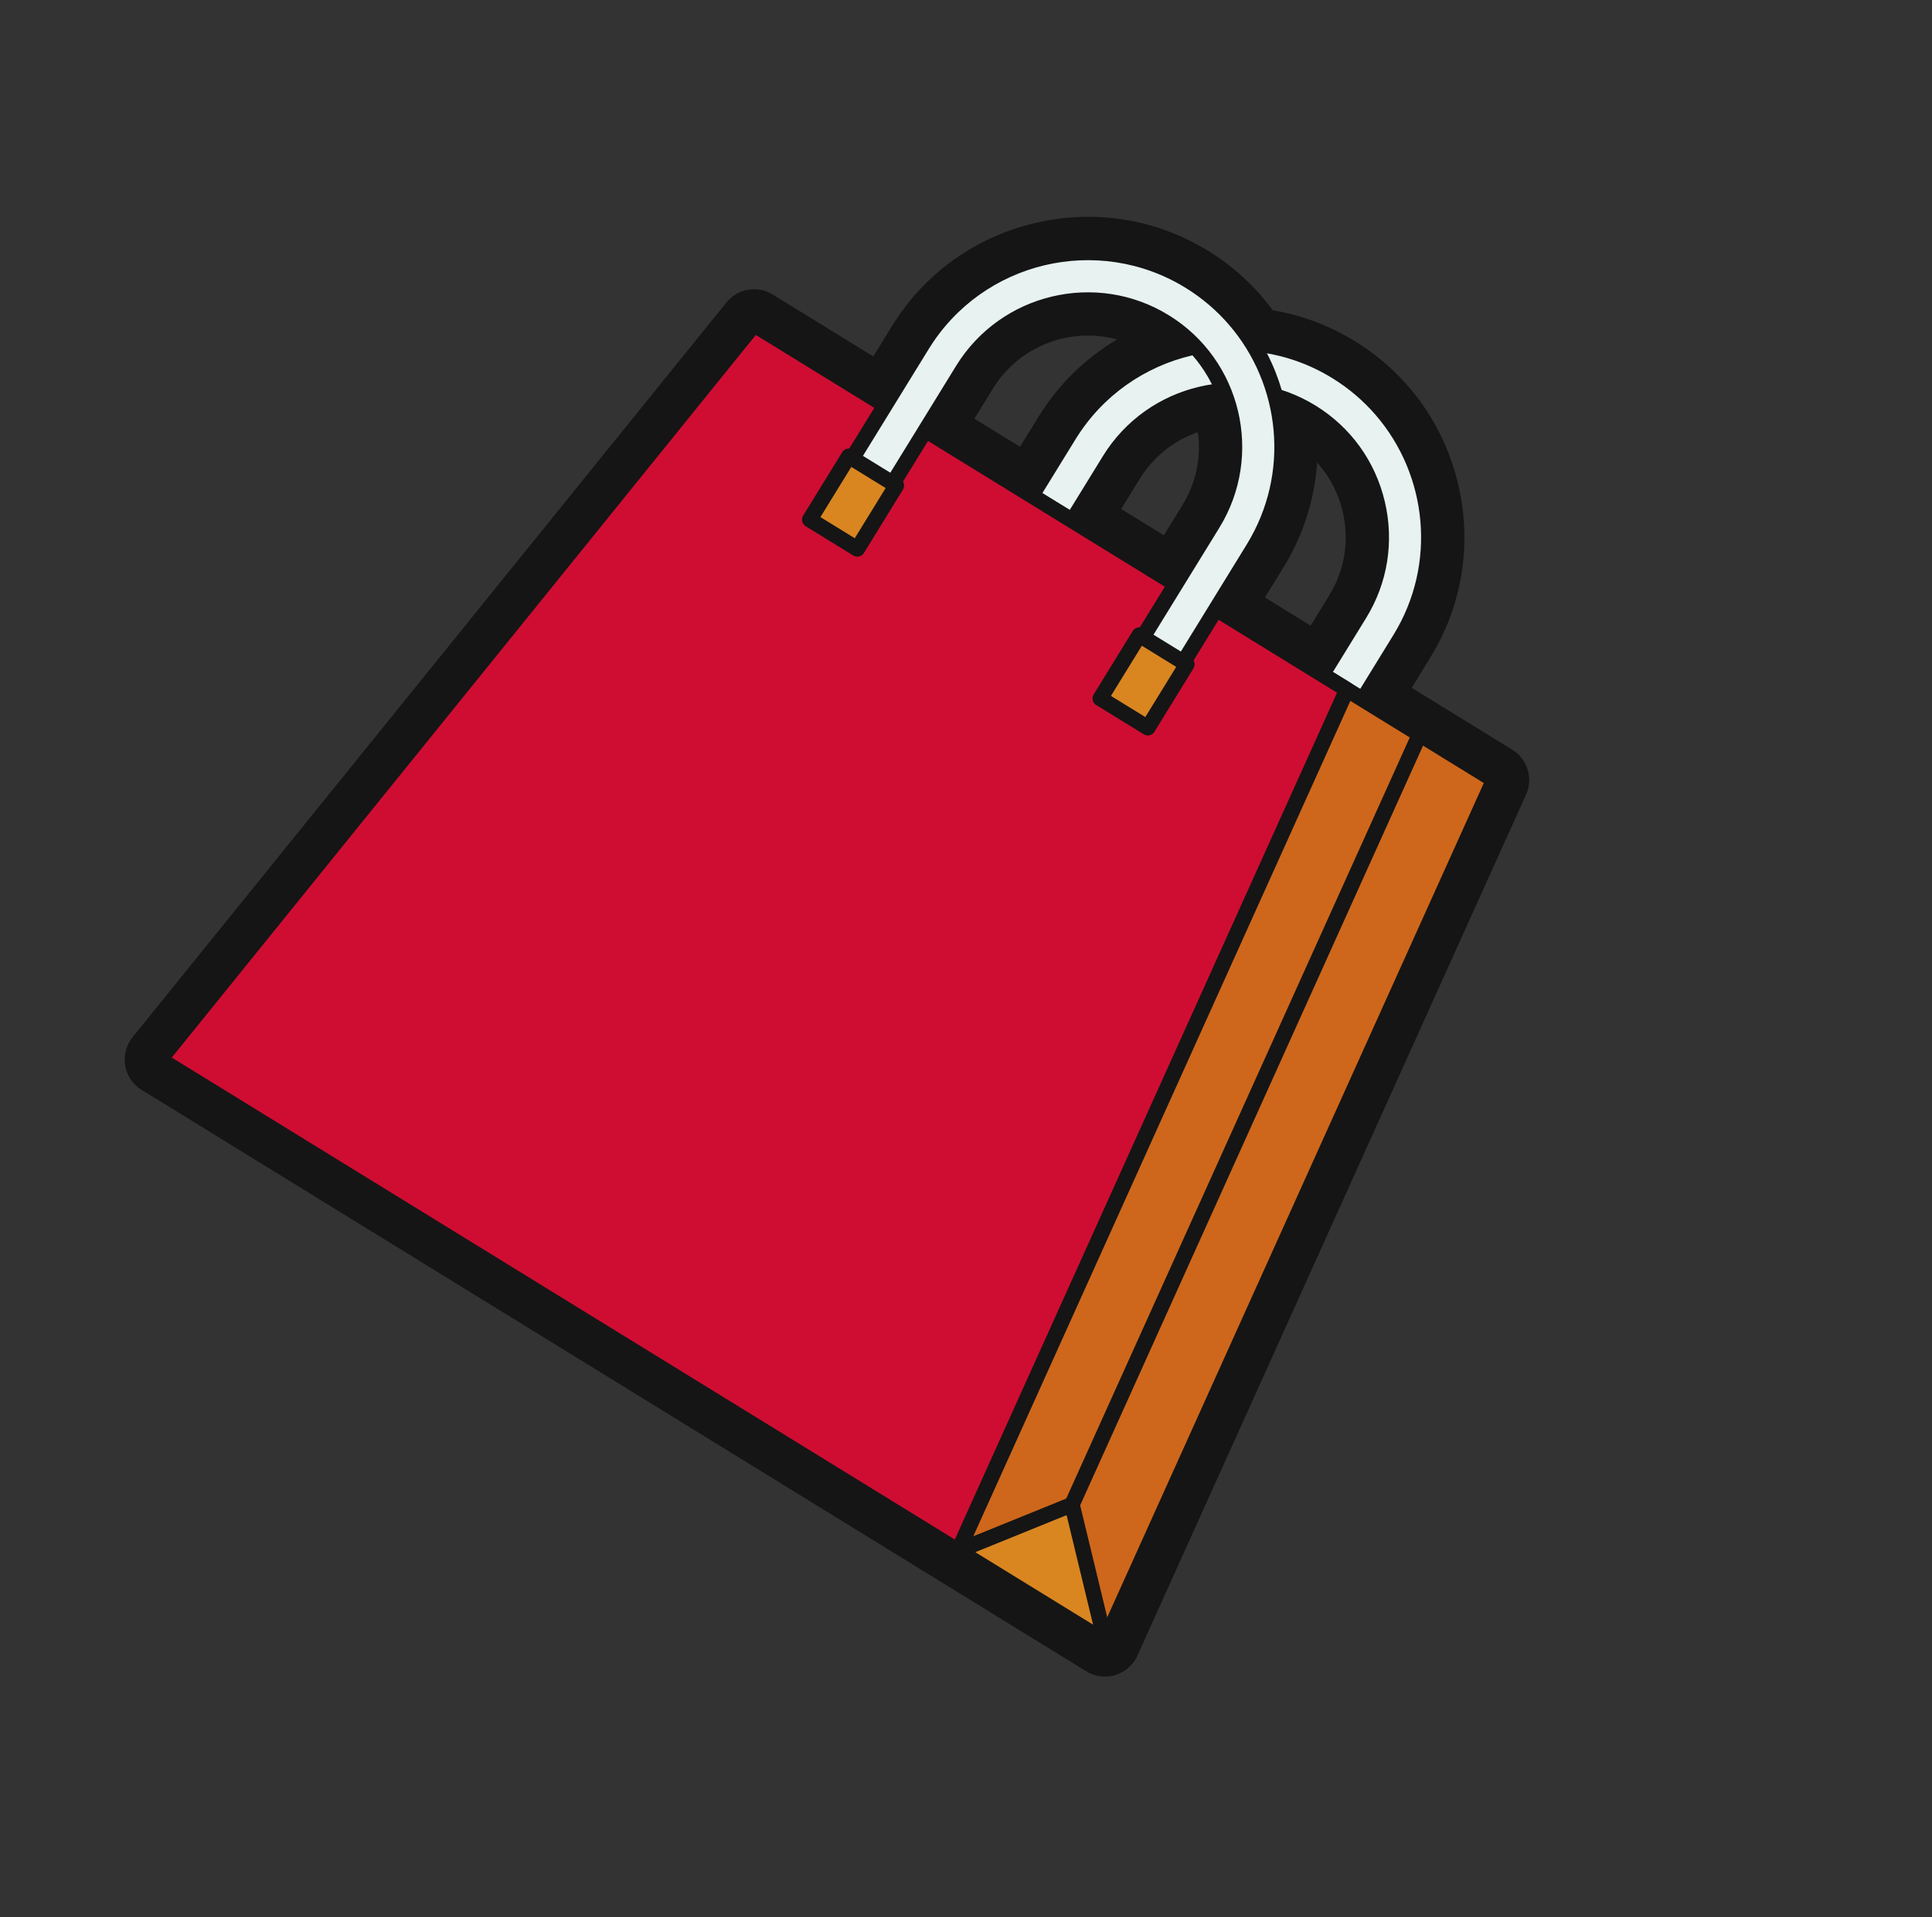 <svg width="133" height="132" viewBox="0 0 133 132" fill="none" xmlns="http://www.w3.org/2000/svg">
<rect x="0" y="0" width="133" height="132" fill="#333333" stroke="none"/>
<g clip-path="url(#clip0_5328_1148)">
<path d="M76.345 113.445C76.357 113.437 76.37 113.43 76.382 113.422C76.392 113.416 76.399 113.408 76.407 113.401C76.414 113.395 76.422 113.388 76.429 113.382C76.452 113.359 76.476 113.336 76.496 113.31C76.499 113.307 76.499 113.305 76.501 113.302C76.52 113.277 76.535 113.25 76.548 113.221C76.55 113.217 76.553 113.215 76.554 113.211L103.311 53.924C103.421 53.681 103.334 53.392 103.104 53.251L94.551 47.984L96.835 44.274C100.856 37.74 98.812 29.15 92.278 25.129C90.502 24.035 88.543 23.366 86.525 23.144C85.438 21.478 83.979 20.018 82.175 18.908C79.015 16.962 75.28 16.365 71.659 17.227C68.039 18.088 64.974 20.303 63.028 23.463L60.744 27.174L52.189 21.909C51.961 21.769 51.664 21.819 51.495 22.028L10.614 72.617C10.518 72.736 10.477 72.891 10.503 73.043C10.519 73.139 10.563 73.228 10.626 73.3C10.661 73.341 10.702 73.378 10.75 73.406L65.686 107.225L75.789 113.444C75.819 113.462 75.85 113.476 75.88 113.488C75.887 113.491 75.897 113.495 75.906 113.497C75.933 113.506 75.96 113.512 75.989 113.515C75.994 113.516 76.001 113.518 76.006 113.518C76.039 113.523 76.072 113.523 76.106 113.52C76.115 113.519 76.121 113.519 76.13 113.518C76.156 113.515 76.183 113.51 76.21 113.502C76.215 113.5 76.22 113.5 76.227 113.499C76.229 113.499 76.232 113.497 76.233 113.496C76.265 113.485 76.295 113.473 76.323 113.456C76.33 113.455 76.338 113.451 76.345 113.445ZM83.03 35.778L80.746 39.488L74.549 35.674L76.833 31.963C78.426 29.377 81.059 27.816 83.864 27.482C84.829 30.137 84.622 33.19 83.03 35.778ZM84.446 41.765L86.73 38.055C88.634 34.96 89.177 31.406 88.529 28.091C89.03 28.292 89.523 28.535 90 28.829C92.174 30.166 93.696 32.275 94.289 34.765C94.882 37.256 94.47 39.824 93.133 41.997L90.849 45.708L84.446 41.765ZM73.133 29.685L70.849 33.395L64.445 29.453L66.73 25.743C69.496 21.249 75.402 19.844 79.897 22.61C80.374 22.904 80.812 23.233 81.219 23.593C77.836 24.538 74.979 26.684 73.133 29.685Z" fill="#151515"/>
<path d="M9.177 74.553C8.885 74.215 8.69 73.802 8.616 73.361C8.499 72.672 8.682 71.961 9.125 71.415L50.009 20.824C50.779 19.868 52.149 19.634 53.194 20.278L60.119 24.541L61.399 22.459C63.612 18.863 67.098 16.344 71.217 15.364C75.336 14.385 79.582 15.063 83.177 17.278C84.926 18.353 86.416 19.725 87.618 21.364C89.622 21.699 91.521 22.414 93.28 23.497C96.875 25.708 99.394 29.195 100.375 33.312C101.355 37.431 100.676 41.678 98.463 45.274L97.183 47.358L104.107 51.62C105.154 52.266 105.559 53.596 105.053 54.713L78.303 113.987L78.242 114.124L78.197 114.191C78.167 114.246 78.135 114.297 78.101 114.349L78.026 114.454C77.937 114.572 77.836 114.685 77.722 114.788C77.7 114.81 77.674 114.832 77.646 114.855C77.61 114.886 77.564 114.923 77.504 114.968C77.443 115.013 77.388 115.047 77.347 115.072L77.23 115.14C77.159 115.178 77.087 115.213 77.013 115.244L76.957 115.273L76.626 115.375L76.552 115.386C76.483 115.401 76.415 115.411 76.346 115.419C76.309 115.424 76.276 115.427 76.24 115.429L76.218 115.431C76.068 115.441 75.917 115.438 75.772 115.42L75.629 115.398C75.523 115.378 75.42 115.353 75.317 115.32C75.287 115.31 75.243 115.295 75.201 115.279C75.051 115.222 74.911 115.154 74.778 115.073L9.745 75.036C9.535 74.906 9.342 74.743 9.177 74.553ZM11.753 71.778C11.752 71.776 11.748 71.775 11.747 71.773L11.753 71.778ZM52.223 24.175L13.088 72.6L75.458 110.993L101.068 54.244L91.918 48.612L95.205 43.272C96.882 40.545 97.398 37.325 96.654 34.201C95.912 31.079 94.001 28.435 91.276 26.759C89.746 25.818 88.078 25.241 86.317 25.048L85.418 24.949L85.116 24.487L81.735 25.434C78.821 26.25 76.347 28.115 74.764 30.688L71.477 36.026L61.816 30.079L65.102 24.74C68.42 19.348 75.509 17.662 80.901 20.981C81.454 21.321 81.988 21.717 82.487 22.158L85.109 24.477L84.923 24.192C83.952 22.704 82.691 21.475 81.175 20.541C78.45 18.862 75.228 18.348 72.105 19.091C68.982 19.834 66.338 21.745 64.659 24.47L61.373 29.808L52.223 24.175ZM76.489 115.396L76.48 115.396C76.483 115.398 76.485 115.397 76.489 115.396ZM76.793 111.815C76.792 111.814 76.792 111.814 76.789 111.814L76.793 111.815ZM76.898 23.373C73.704 22.502 70.182 23.787 68.359 26.746L67.077 28.826L70.221 30.762L71.501 28.681C72.86 26.477 74.714 24.666 76.898 23.373ZM101.566 53.138C101.565 53.139 101.566 53.14 101.565 53.142L101.566 53.138ZM71.917 36.299L75.203 30.961C77.051 27.961 80.124 26.002 83.636 25.582L85.142 25.403L85.661 26.828C86.871 30.152 86.505 33.781 84.659 36.78L81.372 42.118L71.917 36.299ZM82.466 29.754C80.812 30.325 79.4 31.446 78.464 32.966L77.183 35.046L80.12 36.854L81.402 34.774C82.337 33.254 82.701 31.489 82.466 29.754ZM81.814 42.392L85.101 37.053C86.682 34.484 87.233 31.433 86.652 28.46L85.977 25.012L89.239 26.316C89.858 26.564 90.45 26.861 91.003 27.201C93.611 28.806 95.44 31.336 96.15 34.324C96.861 37.311 96.367 40.392 94.762 43.001L91.475 48.34L81.814 42.392ZM90.67 31.848C90.499 34.384 89.718 36.854 88.36 39.057L87.08 41.138L90.224 43.075L91.504 40.993C92.574 39.255 92.902 37.2 92.428 35.207C92.126 33.936 91.518 32.787 90.67 31.848Z" fill="#151515"/>
<path d="M87.967 54.533C87.195 54.058 86.955 53.047 87.431 52.277L93.588 42.276C96.509 37.532 95.024 31.296 90.281 28.376C85.536 25.455 79.3 26.939 76.38 31.683L70.223 41.684C69.749 42.455 68.738 42.695 67.968 42.219C67.196 41.745 66.957 40.734 67.432 39.964L73.589 29.963C77.457 23.679 85.716 21.714 92 25.582C98.284 29.45 100.25 37.709 96.382 43.994L90.225 53.994C89.749 54.767 88.738 55.007 87.967 54.533Z" fill="#E7F2F1"/>
<path d="M67.181 42.244C66.956 41.984 66.795 41.671 66.713 41.328C66.58 40.763 66.673 40.18 66.978 39.685L73.133 29.685C75.078 26.524 78.144 24.31 81.764 23.449C85.385 22.587 89.118 23.185 92.279 25.13C98.815 29.15 100.859 37.741 96.836 44.276L90.679 54.276C90.375 54.771 89.896 55.117 89.332 55.25C88.768 55.384 88.184 55.29 87.69 54.987C87.195 54.683 86.851 54.205 86.716 53.64C86.582 53.075 86.676 52.492 86.979 51.998L93.136 41.997C94.473 39.824 94.885 37.256 94.291 34.766C93.699 32.276 92.176 30.166 90.003 28.829C85.509 26.062 79.602 27.468 76.835 31.962L70.678 41.963C70.374 42.458 69.895 42.803 69.332 42.938C68.767 43.072 68.184 42.978 67.69 42.675C67.496 42.556 67.324 42.41 67.181 42.244ZM94.697 28.568C93.86 27.6 92.865 26.742 91.718 26.037C85.685 22.322 77.755 24.209 74.041 30.243L67.884 40.243C67.729 40.495 67.681 40.792 67.751 41.079C67.818 41.365 67.996 41.609 68.246 41.766C68.498 41.922 68.795 41.969 69.082 41.9C69.37 41.831 69.613 41.656 69.769 41.404L75.925 31.403C79.001 26.408 85.566 24.847 90.56 27.921C92.977 29.41 94.669 31.751 95.327 34.519C95.985 37.286 95.529 40.141 94.042 42.556L87.886 52.557C87.73 52.808 87.683 53.105 87.752 53.393C87.82 53.681 87.996 53.924 88.248 54.079C88.766 54.399 89.449 54.237 89.77 53.717L95.926 43.715C98.934 38.828 98.266 32.695 94.697 28.568Z" fill="#151515"/>
<path d="M71.805 39.652L68.532 37.637L65.845 42.001L69.118 44.016L71.805 39.652Z" fill="#E7F2F1"/>
<path d="M65.443 42.347C65.295 42.176 65.267 41.922 65.393 41.718L68.078 37.354C68.153 37.233 68.272 37.149 68.409 37.114C68.546 37.081 68.692 37.103 68.812 37.179L72.085 39.193C72.338 39.347 72.415 39.676 72.261 39.926L69.575 44.291C69.501 44.412 69.382 44.496 69.244 44.531C69.107 44.563 68.961 44.541 68.841 44.466L65.568 42.452C65.519 42.423 65.479 42.388 65.443 42.347ZM68.708 38.367L66.581 41.822L68.946 43.279L71.073 39.824L68.708 38.367Z" fill="#151515"/>
<path d="M91.807 51.964L88.534 49.95L85.847 54.314L89.12 56.329L91.807 51.964Z" fill="#E7F2F1"/>
<path d="M85.445 54.66C85.389 54.596 85.35 54.52 85.329 54.435C85.296 54.298 85.319 54.152 85.394 54.031L88.08 49.667C88.234 49.417 88.563 49.338 88.814 49.492L92.087 51.506C92.209 51.58 92.292 51.699 92.327 51.836C92.36 51.974 92.338 52.12 92.262 52.24L89.576 56.604C89.422 56.854 89.093 56.933 88.842 56.779L85.569 54.765C85.52 54.736 85.479 54.7 85.445 54.66ZM88.71 50.681L86.581 54.137L88.946 55.593L91.075 52.137L88.71 50.681Z" fill="#151515"/>
<path d="M76.07 112.991L21.131 79.171L62.015 28.582L102.825 53.705L76.07 112.991Z" fill="#CE671B"/>
<path d="M20.729 79.52C20.666 79.447 20.622 79.358 20.606 79.262C20.58 79.11 20.621 78.955 20.717 78.836L61.601 28.247C61.77 28.038 62.067 27.987 62.294 28.128L103.104 53.251C103.334 53.392 103.421 53.681 103.311 53.924L76.556 113.21C76.493 113.351 76.374 113.456 76.225 113.501C76.08 113.545 75.921 113.525 75.789 113.444L20.852 79.626C20.805 79.597 20.764 79.561 20.729 79.52ZM62.135 29.283L21.928 79.035L75.833 112.219L102.145 53.913L62.135 29.283Z" fill="#151515"/>
<path d="M65.965 106.772L11.028 72.953L51.912 22.363L92.721 47.485L65.965 106.772Z" fill="#CF0D32"/>
<path d="M10.624 73.302C10.562 73.229 10.518 73.14 10.502 73.044C10.476 72.892 10.516 72.737 10.612 72.618L51.498 22.028C51.667 21.819 51.964 21.768 52.192 21.909L93.001 47.032C93.229 47.172 93.318 47.461 93.208 47.705L66.453 106.991C66.39 107.131 66.271 107.237 66.123 107.281C65.977 107.326 65.818 107.305 65.686 107.225L10.749 73.407C10.701 73.376 10.659 73.341 10.624 73.302ZM52.031 23.062L11.824 72.815L65.729 105.999L92.042 47.694L52.031 23.062Z" fill="#151515"/>
<path d="M76.07 112.991L73.798 103.592L65.965 106.772L76.07 112.991Z" fill="#D98621"/>
<path d="M65.562 107.12C65.47 107.013 65.422 106.872 65.433 106.727C65.449 106.526 65.578 106.352 65.764 106.277L73.597 103.099C73.741 103.041 73.902 103.048 74.04 103.119C74.179 103.191 74.279 103.318 74.316 103.468L76.587 112.867C76.637 113.077 76.557 113.297 76.382 113.425C76.208 113.552 75.973 113.56 75.789 113.447L65.686 107.228C65.639 107.197 65.598 107.161 65.562 107.12ZM73.425 104.32L67.142 106.871L75.247 111.86L73.425 104.32Z" fill="#151515"/>
<path d="M73.394 103.941C73.263 103.789 73.222 103.568 73.312 103.373L97.242 50.348C97.361 50.08 97.679 49.961 97.946 50.081C98.215 50.201 98.334 50.519 98.214 50.786L74.284 103.811C74.165 104.079 73.847 104.199 73.579 104.078C73.506 104.046 73.443 103.998 73.394 103.941Z" fill="#151515"/>
<path d="M77.865 48.313C77.093 47.839 76.853 46.828 77.329 46.058L83.484 36.056C86.406 31.311 84.921 25.075 80.177 22.155C75.433 19.234 69.197 20.718 66.277 25.462L60.12 35.463C59.646 36.234 58.635 36.474 57.865 35.999C57.093 35.524 56.853 34.514 57.329 33.743L63.486 23.743C67.352 17.46 75.612 15.495 81.896 19.363C88.18 23.231 90.145 31.49 86.277 37.774L80.12 47.775C79.646 48.546 78.636 48.788 77.865 48.313Z" fill="#E7F2F1"/>
<path d="M57.077 36.024C56.852 35.764 56.691 35.45 56.61 35.107C56.476 34.543 56.57 33.959 56.874 33.464L63.029 23.465C64.975 20.303 68.041 18.09 71.661 17.228C75.281 16.366 79.015 16.964 82.176 18.909C88.712 22.931 90.755 31.52 86.733 38.055L80.576 48.056C79.948 49.075 78.606 49.395 77.587 48.767C76.567 48.138 76.248 46.798 76.875 45.777L83.032 35.777C85.799 31.282 84.392 25.377 79.899 22.609C75.405 19.842 69.498 21.247 66.731 25.741L60.573 35.743C60.269 36.239 59.79 36.584 59.227 36.719C58.663 36.852 58.079 36.759 57.585 36.456C57.392 36.335 57.222 36.191 57.077 36.024ZM84.595 22.349C83.758 21.38 82.762 20.523 81.616 19.817C75.582 16.103 67.653 17.99 63.939 24.023L57.782 34.024C57.626 34.276 57.579 34.573 57.648 34.86C57.716 35.146 57.893 35.39 58.144 35.547C58.396 35.702 58.693 35.749 58.98 35.68C59.267 35.611 59.511 35.437 59.666 35.185L65.823 25.184C68.899 20.189 75.464 18.628 80.458 21.702C85.452 24.773 87.015 31.341 83.94 36.337L77.783 46.337C77.463 46.856 77.626 47.539 78.145 47.86C78.664 48.18 79.347 48.018 79.668 47.498L85.821 37.496C88.832 32.609 88.164 26.476 84.595 22.349Z" fill="#151515"/>
<path d="M61.702 33.431L58.429 31.416L55.742 35.78L59.015 37.795L61.702 33.431Z" fill="#D98621"/>
<path d="M55.341 36.128C55.285 36.063 55.244 35.986 55.225 35.902C55.192 35.765 55.215 35.619 55.29 35.499L57.977 31.136C58.131 30.886 58.46 30.807 58.711 30.961L61.984 32.975C62.106 33.049 62.191 33.167 62.224 33.305C62.257 33.442 62.235 33.588 62.159 33.709L59.474 38.073C59.399 38.194 59.28 38.278 59.143 38.313C59.006 38.345 58.86 38.323 58.739 38.248L55.466 36.234C55.416 36.204 55.375 36.167 55.341 36.128ZM58.605 32.148L56.479 35.603L58.842 37.058L60.969 33.603L58.605 32.148Z" fill="#151515"/>
<path d="M81.703 45.744L78.43 43.729L75.743 48.093L79.016 50.108L81.703 45.744Z" fill="#D98621"/>
<path d="M75.341 48.44C75.193 48.269 75.165 48.015 75.291 47.811L77.976 43.447C78.05 43.325 78.17 43.242 78.307 43.206C78.444 43.174 78.59 43.196 78.71 43.272L81.983 45.285C82.237 45.44 82.313 45.769 82.159 46.019L79.473 50.383C79.399 50.505 79.28 50.589 79.142 50.624C79.005 50.656 78.859 50.634 78.739 50.559L75.466 48.545C75.417 48.516 75.376 48.479 75.341 48.44ZM78.606 44.46L76.479 47.915L78.844 49.371L80.971 45.916L78.606 44.46Z" fill="#151515"/>
</g>
<defs>
<clipPath id="clip0_5328_1148">
<rect width="89.329" height="97.752" fill="white" transform="translate(73.939) rotate(49.148)"/>
</clipPath>
</defs>
</svg>
